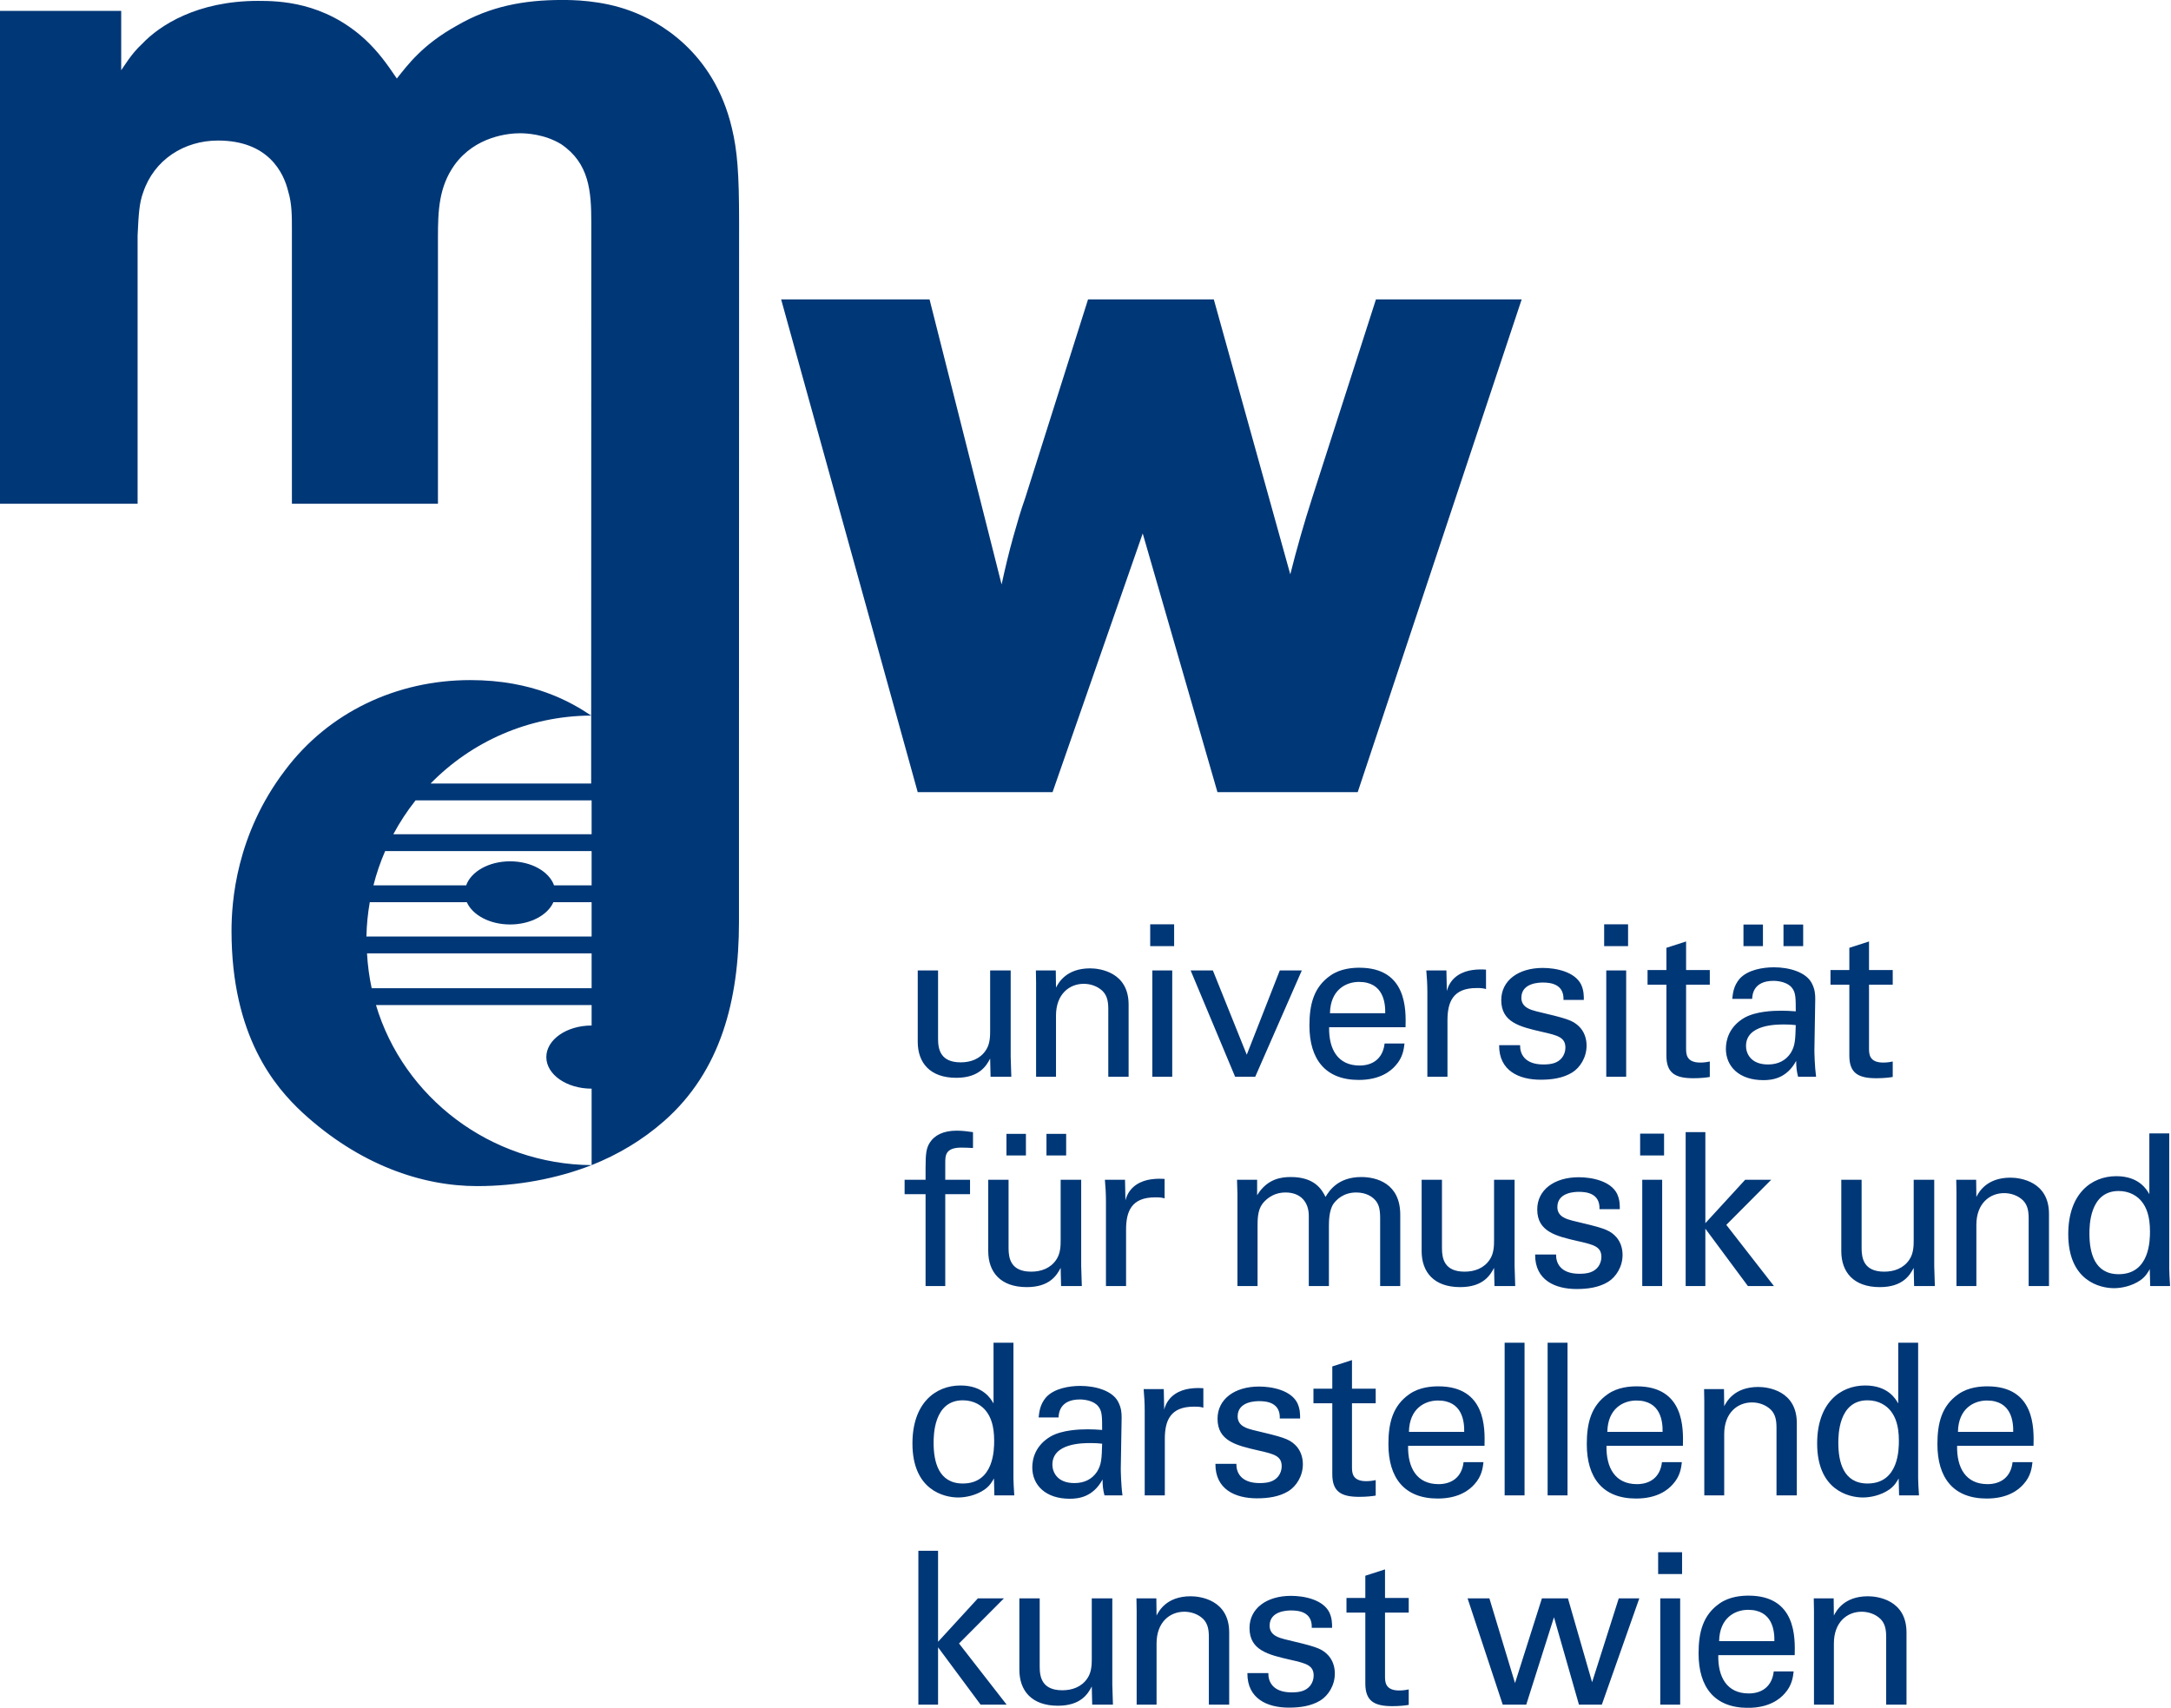 <?xml version="1.0" encoding="UTF-8" standalone="no"?> <svg xmlns="http://www.w3.org/2000/svg" xmlns:xlink="http://www.w3.org/1999/xlink" xmlns:serif="http://www.serif.com/" width="100%" height="100%" viewBox="0 0 1880 1479" version="1.1" xml:space="preserve" style="fill-rule:evenodd;clip-rule:evenodd;stroke-linejoin:round;stroke-miterlimit:2;"> <g transform="matrix(1,0,0,1,-4.125,-2.983)"> <g transform="matrix(4.167,0,0,4.167,0,296.417)"> <path d="M123.846,78.3L123.869,-24.141C123.869,-30.593 123.489,-36.47 117.606,-40.453C114.197,-42.536 110.397,-42.725 109.059,-42.725C106.799,-42.725 99.78,-42.158 95.412,-36.091C92.193,-31.539 92.002,-26.61 92.002,-21.099L92.002,34.28L61.653,34.28L61.653,-22.816C61.653,-25.474 61.653,-28.131 60.895,-30.593C59.948,-34.575 56.716,-41.21 46.288,-41.21C39.269,-41.21 33.007,-37.234 30.734,-30.404C29.964,-28.308 29.788,-26.034 29.585,-21.478L29.585,34.28L0.99,34.28L0.99,-68.152L26.176,-68.152L26.176,-55.824C26.745,-56.575 28.259,-59.238 30.545,-61.321C34.143,-65.122 41.92,-70.235 54.633,-70.235C59.001,-70.235 68.28,-70.046 76.814,-62.268C79.669,-59.605 81.385,-57.143 83.456,-54.1C85.74,-56.953 88.77,-61.132 95.979,-65.122C102.81,-69.099 109.829,-70.424 117.795,-70.424C119.689,-70.424 125.951,-70.424 132.023,-68.152C137.717,-66.069 149.282,-59.807 153.068,-43.868C154.218,-39.127 154.584,-34.394 154.584,-24.331L154.559,92.047L154.559,121.236C154.559,137.447 150.758,152.242 138.98,162.589C134.482,166.547 129.41,169.547 123.936,171.73L123.936,155.839L123.935,155.839C118.738,155.839 114.524,152.9 114.524,149.277C114.524,145.654 118.738,142.715 123.936,142.715L123.936,138.465L79.122,138.465C84.849,157.67 102.904,171.557 123.936,171.73C116.763,174.535 108.503,176.091 100.145,176.091C88.745,176.091 75.679,171.711 63.799,160.765C58.13,155.488 49.103,144.945 49.103,123.06C49.103,117.033 50.038,103.062 60.226,89.675C69.29,77.592 83.43,70.926 98.719,70.926C111.811,70.926 119.642,75.475 123.846,78.3C110.794,78.358 98.927,83.761 90.475,92.422L123.843,92.422L123.846,78.3ZM87.351,95.923C85.605,98.117 84.062,100.473 82.729,102.965L123.936,102.965L123.936,95.923L87.351,95.923ZM78.229,134.965L123.936,134.965L123.936,127.715L77.259,127.715C77.398,130.19 77.722,132.607 78.229,134.965ZM77.834,117.09C77.429,119.41 77.186,121.787 77.14,124.215L123.936,124.215L123.936,117.09L115.991,117.09C114.805,119.767 111.227,121.715 106.997,121.715C102.767,121.715 99.189,119.767 98.003,117.09L77.834,117.09ZM81.028,106.465C80.034,108.751 79.217,111.13 78.594,113.59L97.865,113.59C98.872,110.721 102.573,108.59 106.997,108.59C111.421,108.59 115.122,110.721 116.129,113.59L123.936,113.59L123.936,106.465L81.028,106.465ZM195.932,131.276L195.932,145.488C195.932,147.644 196.416,150.372 200.64,150.372C202.707,150.372 204.644,149.668 205.831,147.908C206.756,146.588 206.756,144.872 206.756,143.772L206.756,131.276L211.024,131.276L211.024,149.228C211.024,149.668 211.112,152.132 211.156,153.364L206.844,153.364L206.756,149.58C205.964,151.12 204.468,153.584 199.716,153.584C194.26,153.584 191.708,150.461 191.708,146.104L191.708,131.276L195.932,131.276ZM216.304,133.828L216.26,131.276L220.396,131.276L220.44,134.84C220.924,133.916 222.508,130.836 227.523,130.836C229.504,130.836 235.531,131.584 235.531,138.36L235.531,153.364L231.308,153.364L231.308,139.328C231.308,137.877 231.132,136.556 230.119,135.545C229.064,134.532 227.611,134.049 226.203,134.049C223.212,134.049 220.44,136.205 220.44,140.648L220.44,153.364L216.304,153.364L216.304,133.828ZM240.019,121.684L244.991,121.684L244.991,126.216L240.019,126.216L240.019,121.684ZM240.459,131.276L244.596,131.276L244.596,153.364L240.459,153.364L240.459,131.276ZM248.424,131.276L253.043,131.276L260.084,148.788L266.947,131.276L271.523,131.276L261.844,153.364L257.664,153.364L248.424,131.276ZM277.199,143.068C277.111,147.644 279.004,151.032 283.535,151.032C286.219,151.032 288.375,149.625 288.727,146.456L292.863,146.456C292.73,147.556 292.555,149.36 290.971,151.076C290.004,152.175 287.803,154.024 283.359,154.024C276.407,154.024 273.107,149.713 273.107,142.716C273.107,138.36 273.987,134.752 277.463,132.332C279.575,130.836 282.215,130.705 283.491,130.705C293.391,130.705 293.172,139.461 293.083,143.068L277.199,143.068ZM288.859,140.164C288.903,138.052 288.508,133.652 283.403,133.652C280.719,133.652 277.463,135.28 277.375,140.164L288.859,140.164ZM297.615,135.763C297.615,134.268 297.527,132.728 297.395,131.276L301.574,131.276L301.663,135.545C302.455,132.465 305.095,131.453 306.943,131.188C308.175,131.011 309.099,131.056 309.803,131.1L309.803,135.148C309.583,135.06 309.318,135.016 309.011,134.972C308.703,134.927 308.307,134.927 307.822,134.927C302.94,134.927 301.795,137.832 301.795,141.616L301.795,153.364L297.615,153.364L297.615,135.763ZM316.887,146.808C316.843,148.48 317.723,150.812 321.727,150.812C323.442,150.812 324.719,150.504 325.599,149.404C326.039,148.832 326.303,148.084 326.303,147.336C326.303,145.179 324.763,144.784 321.463,144.036C316.843,142.98 312.971,142.056 312.971,137.436C312.971,133.388 316.49,130.748 321.595,130.748C324.367,130.748 328.238,131.541 329.559,134.179C330.131,135.412 330.131,136.468 330.131,137.392L325.906,137.392C326.039,134.049 323.135,133.784 321.639,133.784C321.022,133.784 317.15,133.784 317.15,136.952C317.15,138.976 319.131,139.461 320.274,139.768C326.391,141.22 327.711,141.572 329.031,142.804C330.263,143.948 330.703,145.488 330.703,146.896C330.703,149.36 329.338,151.472 327.711,152.484C325.774,153.671 323.442,153.98 321.154,153.98C316.666,153.98 312.486,152.132 312.531,146.808L316.887,146.808ZM334.355,121.684L339.326,121.684L339.326,126.216L334.355,126.216L334.355,121.684ZM334.795,131.276L338.931,131.276L338.931,153.364L334.795,153.364L334.795,131.276ZM343.375,131.188L347.291,131.188L347.291,126.568L351.383,125.248L351.383,131.188L356.31,131.188L356.31,134.224L351.383,134.224L351.383,147.468C351.383,148.568 351.383,150.416 354.33,150.416C355.166,150.416 355.959,150.284 356.31,150.196L356.31,153.408C355.562,153.54 354.375,153.671 352.879,153.671C349.095,153.671 347.291,152.572 347.291,148.965L347.291,134.224L343.375,134.224L343.375,131.188ZM374.658,153.364C374.351,152.263 374.263,151.209 374.263,150.064C372.283,153.716 369.291,154.068 367.443,154.068C362.383,154.068 359.654,151.209 359.654,147.556C359.654,145.796 360.271,142.98 363.527,141.088C365.902,139.768 369.423,139.636 371.183,139.636C372.238,139.636 372.898,139.679 374.175,139.768C374.175,137.041 374.175,135.852 373.383,134.884C372.547,133.784 370.742,133.432 369.555,133.432C365.375,133.432 365.154,136.293 365.111,137.171L360.975,137.171C361.107,136.028 361.238,134.488 362.515,132.992C364.186,131.144 367.31,130.616 369.643,130.616C372.854,130.616 376.287,131.629 377.475,133.873C378.179,135.192 378.223,136.248 378.223,137.259L378.047,147.82C378.047,148.172 378.091,151.12 378.398,153.364L374.658,153.364ZM371.799,142.496C370.127,142.496 363.834,142.496 363.834,146.984C363.834,148.392 364.715,150.812 368.41,150.812C370.522,150.812 372.106,149.976 373.119,148.436C374.043,146.94 374.086,145.709 374.175,142.629C373.427,142.541 372.81,142.496 371.799,142.496ZM363.307,121.728L367.355,121.728L367.355,126.216L363.307,126.216L363.307,121.728ZM371.623,121.728L375.715,121.728L375.715,126.216L371.623,126.216L371.623,121.728ZM381.391,131.188L385.307,131.188L385.307,126.568L389.398,125.248L389.398,131.188L394.326,131.188L394.326,134.224L389.398,134.224L389.398,147.468C389.398,148.568 389.398,150.416 392.347,150.416C393.183,150.416 393.975,150.284 394.326,150.196L394.326,153.408C393.578,153.54 392.391,153.671 390.895,153.671C387.111,153.671 385.307,152.572 385.307,148.965L385.307,134.224L381.391,134.224L381.391,131.188ZM203.192,168.175C202.488,168.133 201.608,168.088 200.772,168.088C197.428,168.088 197.428,169.759 197.428,171.3L197.428,174.776L202.576,174.776L202.576,177.768L197.428,177.768L197.428,196.864L193.336,196.864L193.336,177.768L188.98,177.768L188.98,174.776L193.336,174.776L193.336,172.268C193.336,169.232 193.512,168.133 194.26,166.988C195.184,165.58 196.944,164.568 199.804,164.568C200.992,164.568 202.312,164.744 203.192,164.877L203.192,168.175ZM210.583,174.776L210.583,188.988C210.583,191.144 211.068,193.872 215.291,193.872C217.36,193.872 219.295,193.168 220.483,191.408C221.408,190.088 221.408,188.372 221.408,187.272L221.408,174.776L225.676,174.776L225.676,192.728C225.676,193.168 225.764,195.632 225.808,196.864L221.496,196.864L221.408,193.08C220.616,194.62 219.12,197.084 214.368,197.084C208.912,197.084 206.36,193.961 206.36,189.604L206.36,174.776L210.583,174.776ZM210.144,165.228L214.192,165.228L214.192,169.716L210.144,169.716L210.144,165.228ZM218.46,165.228L222.552,165.228L222.552,169.716L218.46,169.716L218.46,165.228ZM230.823,179.263C230.823,177.768 230.735,176.228 230.603,174.776L234.783,174.776L234.871,179.045C235.664,175.965 238.303,174.953 240.151,174.688C241.383,174.511 242.307,174.556 243.012,174.6L243.012,178.648C242.791,178.56 242.527,178.516 242.219,178.472C241.911,178.427 241.516,178.427 241.031,178.427C236.147,178.427 235.004,181.332 235.004,185.116L235.004,196.864L230.823,196.864L230.823,179.263ZM258.147,177.724L258.059,174.776L262.239,174.776L262.239,177.988C264.352,174.511 267.344,174.205 269.235,174.205C274.119,174.205 275.659,176.713 276.451,178.339C277.199,177.108 279.003,174.205 283.887,174.205C287.055,174.205 291.982,175.524 291.982,182.036L291.982,196.864L287.803,196.864L287.803,182.696C287.803,180.759 287.451,179.924 287.055,179.352C286.352,178.339 284.943,177.416 282.831,177.416C280.147,177.416 278.695,178.957 278.123,179.748C277.155,181.112 277.155,183.532 277.155,184.5L277.155,196.864L272.975,196.864L272.975,182.256C272.975,179.528 271.391,177.416 268.135,177.416C265.319,177.416 263.779,179.175 263.295,179.836C262.371,181.112 262.327,182.916 262.327,184.324L262.327,196.864L258.147,196.864L258.147,177.724ZM300.65,174.776L300.65,188.988C300.65,191.144 301.135,193.872 305.357,193.872C307.426,193.872 309.361,193.168 310.55,191.408C311.475,190.088 311.475,188.372 311.475,187.272L311.475,174.776L315.742,174.776L315.742,192.728C315.742,193.168 315.83,195.632 315.874,196.864L311.562,196.864L311.475,193.08C310.682,194.62 309.185,197.084 304.434,197.084C298.978,197.084 296.426,193.961 296.426,189.604L296.426,174.776L300.65,174.776ZM324.366,190.308C324.322,191.98 325.202,194.312 329.206,194.312C330.922,194.312 332.198,194.004 333.078,192.904C333.518,192.332 333.782,191.584 333.782,190.836C333.782,188.679 332.242,188.284 328.941,187.536C324.322,186.48 320.45,185.556 320.45,180.936C320.45,176.888 323.971,174.248 329.074,174.248C331.846,174.248 335.719,175.041 337.038,177.679C337.609,178.912 337.609,179.968 337.609,180.892L333.387,180.892C333.518,177.549 330.614,177.284 329.118,177.284C328.502,177.284 324.63,177.284 324.63,180.452C324.63,182.476 326.609,182.961 327.754,183.268C333.87,184.72 335.19,185.072 336.51,186.304C337.742,187.448 338.182,188.988 338.182,190.396C338.182,192.86 336.818,194.972 335.19,195.984C333.254,197.171 330.922,197.48 328.635,197.48C324.147,197.48 319.967,195.632 320.01,190.308L324.366,190.308ZM341.834,165.184L346.806,165.184L346.806,169.716L341.834,169.716L341.834,165.184ZM342.273,174.776L346.41,174.776L346.41,196.864L342.273,196.864L342.273,174.776ZM351.294,164.877L355.386,164.877L355.386,183.797L363.658,174.776L369.07,174.776L359.742,184.148L369.642,196.864L364.23,196.864L355.386,184.94L355.386,196.864L351.294,196.864L351.294,164.877ZM387.857,174.776L387.857,188.988C387.857,191.144 388.342,193.872 392.566,193.872C394.635,193.872 396.57,193.168 397.758,191.408C398.682,190.088 398.682,188.372 398.682,187.272L398.682,174.776L402.95,174.776L402.95,192.728C402.95,193.168 403.038,195.632 403.082,196.864L398.77,196.864L398.682,193.08C397.891,194.62 396.395,197.084 391.643,197.084C386.185,197.084 383.635,193.961 383.635,189.604L383.635,174.776L387.857,174.776ZM407.57,177.328L407.525,174.776L411.662,174.776L411.706,178.339C412.19,177.416 413.773,174.336 418.789,174.336C420.769,174.336 426.798,175.084 426.798,181.86L426.798,196.864L422.574,196.864L422.574,182.828C422.574,181.377 422.398,180.056 421.386,179.045C420.33,178.032 418.878,177.549 417.47,177.549C414.478,177.549 411.706,179.705 411.706,184.148L411.706,196.864L407.57,196.864L407.57,177.328ZM447.654,165.14L451.789,165.14L451.789,193.343C451.789,193.828 451.877,195.72 451.965,196.864L447.83,196.864L447.742,193.343C447.39,193.961 446.906,194.884 445.762,195.675C443.957,196.908 441.802,197.304 440.306,197.304C437.357,197.304 430.802,195.763 430.802,186.084C430.802,177.679 435.598,174.028 440.789,174.028C445.541,174.028 447.125,176.843 447.654,177.768L447.654,165.14ZM446.113,179.352C445.233,178.209 443.605,177.108 441.273,177.108C435.201,177.108 435.201,184.457 435.201,185.952C435.201,189.868 436.214,194.4 441.273,194.4C447.785,194.4 447.785,187.228 447.785,185.511C447.785,182.3 447.037,180.541 446.113,179.352ZM207.46,208.64L211.596,208.64L211.596,236.843C211.596,237.328 211.684,239.22 211.771,240.364L207.636,240.364L207.548,236.843C207.196,237.461 206.712,238.384 205.568,239.175C203.764,240.408 201.608,240.804 200.112,240.804C197.164,240.804 190.608,239.263 190.608,229.584C190.608,221.179 195.404,217.528 200.596,217.528C205.348,217.528 206.932,220.343 207.46,221.268L207.46,208.64ZM205.92,222.852C205.04,221.709 203.412,220.608 201.08,220.608C195.008,220.608 195.008,227.957 195.008,229.452C195.008,233.368 196.02,237.9 201.08,237.9C207.592,237.9 207.592,230.728 207.592,229.011C207.592,225.8 206.844,224.041 205.92,222.852ZM230.516,240.364C230.207,239.263 230.119,238.209 230.119,237.064C228.14,240.716 225.147,241.068 223.3,241.068C218.24,241.068 215.512,238.209 215.512,234.556C215.512,232.797 216.127,229.98 219.384,228.088C221.76,226.768 225.279,226.636 227.039,226.636C228.096,226.636 228.756,226.679 230.031,226.768C230.031,224.041 230.031,222.852 229.24,221.884C228.404,220.784 226.6,220.432 225.412,220.432C221.231,220.432 221.012,223.293 220.968,224.172L216.832,224.172C216.964,223.028 217.096,221.488 218.372,219.992C220.043,218.144 223.168,217.616 225.5,217.616C228.711,217.616 232.144,218.629 233.332,220.873C234.035,222.192 234.08,223.248 234.08,224.259L233.903,234.82C233.903,235.172 233.947,238.12 234.256,240.364L230.516,240.364ZM227.656,229.496C225.983,229.496 219.691,229.496 219.691,233.984C219.691,235.392 220.572,237.812 224.268,237.812C226.379,237.812 227.963,236.976 228.976,235.436C229.899,233.94 229.943,232.709 230.031,229.629C229.283,229.541 228.668,229.496 227.656,229.496ZM238.875,222.763C238.875,221.268 238.787,219.728 238.656,218.276L242.836,218.276L242.924,222.545C243.716,219.465 246.355,218.453 248.203,218.188C249.435,218.011 250.359,218.056 251.064,218.1L251.064,222.148C250.844,222.06 250.58,222.016 250.272,221.972C249.963,221.927 249.567,221.927 249.084,221.927C244.199,221.927 243.056,224.832 243.056,228.616L243.056,240.364L238.875,240.364L238.875,222.763ZM257.928,233.808C257.883,235.48 258.764,237.812 262.768,237.812C264.482,237.812 265.76,237.504 266.639,236.404C267.079,235.832 267.344,235.084 267.344,234.336C267.344,232.179 265.803,231.784 262.503,231.036C257.883,229.98 254.012,229.056 254.012,224.436C254.012,220.388 257.531,217.748 262.635,217.748C265.407,217.748 269.279,218.541 270.6,221.179C271.171,222.412 271.171,223.468 271.171,224.392L266.947,224.392C267.079,221.049 264.176,220.784 262.68,220.784C262.062,220.784 258.191,220.784 258.191,223.952C258.191,225.976 260.171,226.461 261.315,226.768C267.432,228.22 268.751,228.572 270.071,229.804C271.303,230.948 271.743,232.488 271.743,233.896C271.743,236.36 270.379,238.472 268.751,239.484C266.815,240.671 264.482,240.98 262.195,240.98C257.707,240.98 253.527,239.133 253.571,233.808L257.928,233.808ZM273.943,218.188L277.859,218.188L277.859,213.568L281.951,212.248L281.951,218.188L286.879,218.188L286.879,221.224L281.951,221.224L281.951,234.468C281.951,235.568 281.951,237.416 284.899,237.416C285.735,237.416 286.527,237.284 286.879,237.196L286.879,240.408C286.131,240.54 284.943,240.671 283.447,240.671C279.664,240.671 277.859,239.572 277.859,235.965L277.859,221.224L273.943,221.224L273.943,218.188ZM293.611,230.068C293.523,234.644 295.415,238.032 299.947,238.032C302.631,238.032 304.787,236.625 305.139,233.456L309.275,233.456C309.143,234.556 308.967,236.36 307.383,238.076C306.415,239.175 304.215,241.024 299.772,241.024C292.818,241.024 289.52,236.713 289.52,229.716C289.52,225.36 290.398,221.752 293.875,219.332C295.986,217.836 298.627,217.705 299.902,217.705C309.803,217.705 309.583,226.461 309.494,230.068L293.611,230.068ZM305.272,227.164C305.315,225.052 304.919,220.652 299.815,220.652C297.131,220.652 293.875,222.28 293.787,227.164L305.272,227.164ZM317.811,208.64L317.811,240.364L313.675,240.364L313.675,208.64L317.811,208.64ZM326.742,208.64L326.742,240.364L322.607,240.364L322.607,208.64L326.742,208.64ZM334.839,230.068C334.751,234.644 336.643,238.032 341.175,238.032C343.859,238.032 346.015,236.625 346.367,233.456L350.503,233.456C350.371,234.556 350.195,236.36 348.611,238.076C347.643,239.175 345.443,241.024 340.999,241.024C334.047,241.024 330.747,236.713 330.747,229.716C330.747,225.36 331.627,221.752 335.103,219.332C337.215,217.836 339.855,217.705 341.131,217.705C351.031,217.705 350.81,226.461 350.723,230.068L334.839,230.068ZM346.499,227.164C346.543,225.052 346.147,220.652 341.043,220.652C338.359,220.652 335.103,222.28 335.016,227.164L346.499,227.164ZM355.166,220.828L355.123,218.276L359.258,218.276L359.303,221.839C359.787,220.916 361.371,217.836 366.387,217.836C368.367,217.836 374.395,218.584 374.395,225.36L374.395,240.364L370.17,240.364L370.17,226.328C370.17,224.877 369.994,223.556 368.982,222.545C367.926,221.532 366.475,221.049 365.066,221.049C362.074,221.049 359.303,223.205 359.303,227.648L359.303,240.364L355.166,240.364L355.166,220.828ZM395.471,208.64L399.606,208.64L399.606,236.843C399.606,237.328 399.694,239.22 399.782,240.364L395.647,240.364L395.559,236.843C395.207,237.461 394.723,238.384 393.578,239.175C391.774,240.408 389.619,240.804 388.123,240.804C385.174,240.804 378.619,239.263 378.619,229.584C378.619,221.179 383.414,217.528 388.606,217.528C393.358,217.528 394.942,220.343 395.471,221.268L395.471,208.64ZM393.931,222.852C393.051,221.709 391.422,220.608 389.09,220.608C383.019,220.608 383.019,227.957 383.019,229.452C383.019,233.368 384.031,237.9 389.09,237.9C395.603,237.9 395.603,230.728 395.603,229.011C395.603,225.8 394.854,224.041 393.931,222.852ZM407.702,230.068C407.614,234.644 409.506,238.032 414.038,238.032C416.723,238.032 418.878,236.625 419.23,233.456L423.366,233.456C423.234,234.556 423.059,236.36 421.475,238.076C420.506,239.175 418.307,241.024 413.862,241.024C406.91,241.024 403.61,236.713 403.61,229.716C403.61,225.36 404.49,221.752 407.967,219.332C410.078,217.836 412.719,217.705 413.994,217.705C423.895,217.705 423.674,226.461 423.586,230.068L407.702,230.068ZM419.362,227.164C419.406,225.052 419.01,220.652 413.906,220.652C411.223,220.652 407.967,222.28 407.879,227.164L419.362,227.164ZM191.84,251.877L195.932,251.877L195.932,270.797L204.204,261.776L209.616,261.776L200.288,271.148L210.187,283.864L204.776,283.864L195.932,271.94L195.932,283.864L191.84,283.864L191.84,251.877ZM217.052,261.776L217.052,275.988C217.052,278.144 217.536,280.872 221.76,280.872C223.828,280.872 225.764,280.169 226.951,278.408C227.876,277.089 227.876,275.372 227.876,274.272L227.876,261.776L232.144,261.776L232.144,279.728C232.144,280.169 232.232,282.632 232.275,283.864L227.964,283.864L227.876,280.08C227.084,281.62 225.588,284.085 220.836,284.085C215.38,284.085 212.828,280.96 212.828,276.604L212.828,261.776L217.052,261.776ZM237.203,264.328L237.16,261.776L241.295,261.776L241.34,265.339C241.824,264.416 243.408,261.336 248.424,261.336C250.404,261.336 256.432,262.084 256.432,268.86L256.432,283.864L252.207,283.864L252.207,269.828C252.207,268.377 252.031,267.056 251.02,266.045C249.963,265.032 248.512,264.549 247.103,264.549C244.111,264.549 241.34,266.705 241.34,271.148L241.34,283.864L237.203,283.864L237.203,264.328ZM264.571,277.307C264.527,278.98 265.407,281.312 269.411,281.312C271.127,281.312 272.403,281.005 273.283,279.904C273.723,279.333 273.987,278.585 273.987,277.837C273.987,275.68 272.447,275.284 269.146,274.536C264.527,273.48 260.655,272.555 260.655,267.936C260.655,263.888 264.176,261.248 269.279,261.248C272.051,261.248 275.924,262.041 277.243,264.679C277.815,265.912 277.815,266.968 277.815,267.892L273.592,267.892C273.723,264.549 270.819,264.284 269.323,264.284C268.707,264.284 264.835,264.284 264.835,267.452C264.835,269.476 266.815,269.961 267.959,270.268C274.075,271.72 275.395,272.072 276.715,273.303C277.947,274.448 278.387,275.988 278.387,277.396C278.387,279.86 277.023,281.971 275.395,282.984C273.459,284.173 271.127,284.48 268.84,284.48C264.352,284.48 260.172,282.632 260.215,277.307L264.571,277.307ZM280.807,261.688L284.723,261.688L284.723,257.068L288.815,255.748L288.815,261.688L293.743,261.688L293.743,264.724L288.815,264.724L288.815,277.967C288.815,279.068 288.815,280.917 291.764,280.917C292.6,280.917 293.391,280.784 293.743,280.696L293.743,283.908C292.995,284.04 291.807,284.173 290.31,284.173C286.527,284.173 284.723,283.072 284.723,279.464L284.723,264.724L280.807,264.724L280.807,261.688ZM310.508,261.776L315.831,279.376L321.419,261.776L326.831,261.776L331.848,279.2L337.391,261.776L341.659,261.776L333.871,283.864L329.119,283.864L323.928,265.692L318.163,283.864L313.279,283.864L305.975,261.776L310.508,261.776ZM345.575,252.184L350.547,252.184L350.547,256.716L345.575,256.716L345.575,252.184ZM346.016,261.776L350.151,261.776L350.151,283.864L346.016,283.864L346.016,261.776ZM358.07,273.568C357.982,278.144 359.875,281.532 364.406,281.532C367.091,281.532 369.246,280.124 369.599,276.956L373.734,276.956C373.602,278.055 373.427,279.86 371.843,281.576C370.875,282.676 368.675,284.524 364.23,284.524C357.279,284.524 353.978,280.212 353.978,273.216C353.978,268.86 354.859,265.252 358.335,262.832C360.447,261.336 363.087,261.205 364.363,261.205C374.263,261.205 374.043,269.961 373.955,273.568L358.07,273.568ZM369.73,270.664C369.775,268.552 369.379,264.152 364.275,264.152C361.591,264.152 358.335,265.78 358.247,270.664L369.73,270.664ZM377.959,264.328L377.915,261.776L382.051,261.776L382.096,265.339C382.579,264.416 384.163,261.336 389.18,261.336C391.158,261.336 397.187,262.084 397.187,268.86L397.187,283.864L392.963,283.864L392.963,269.828C392.963,268.377 392.787,267.056 391.775,266.045C390.719,265.032 389.268,264.549 387.859,264.549C384.867,264.549 382.096,266.705 382.096,271.148L382.096,283.864L377.959,283.864L377.959,264.328ZM194.162,-8.197L209.136,51.052C209.881,47.63 210.639,44.425 211.598,41.014C212.355,38.358 213.1,35.713 214.047,33.067L227.102,-8.197L253.236,-8.197L269.129,48.95C270.455,43.66 271.971,38.358 273.674,33.067L286.932,-8.197L317.217,-8.197L283.143,94.21L253.992,94.21L238.464,40.448L219.728,94.21L191.701,94.21L163.321,-8.197L194.162,-8.197Z" style="fill:rgb(0,55,119);"></path> </g> </g> </svg> 